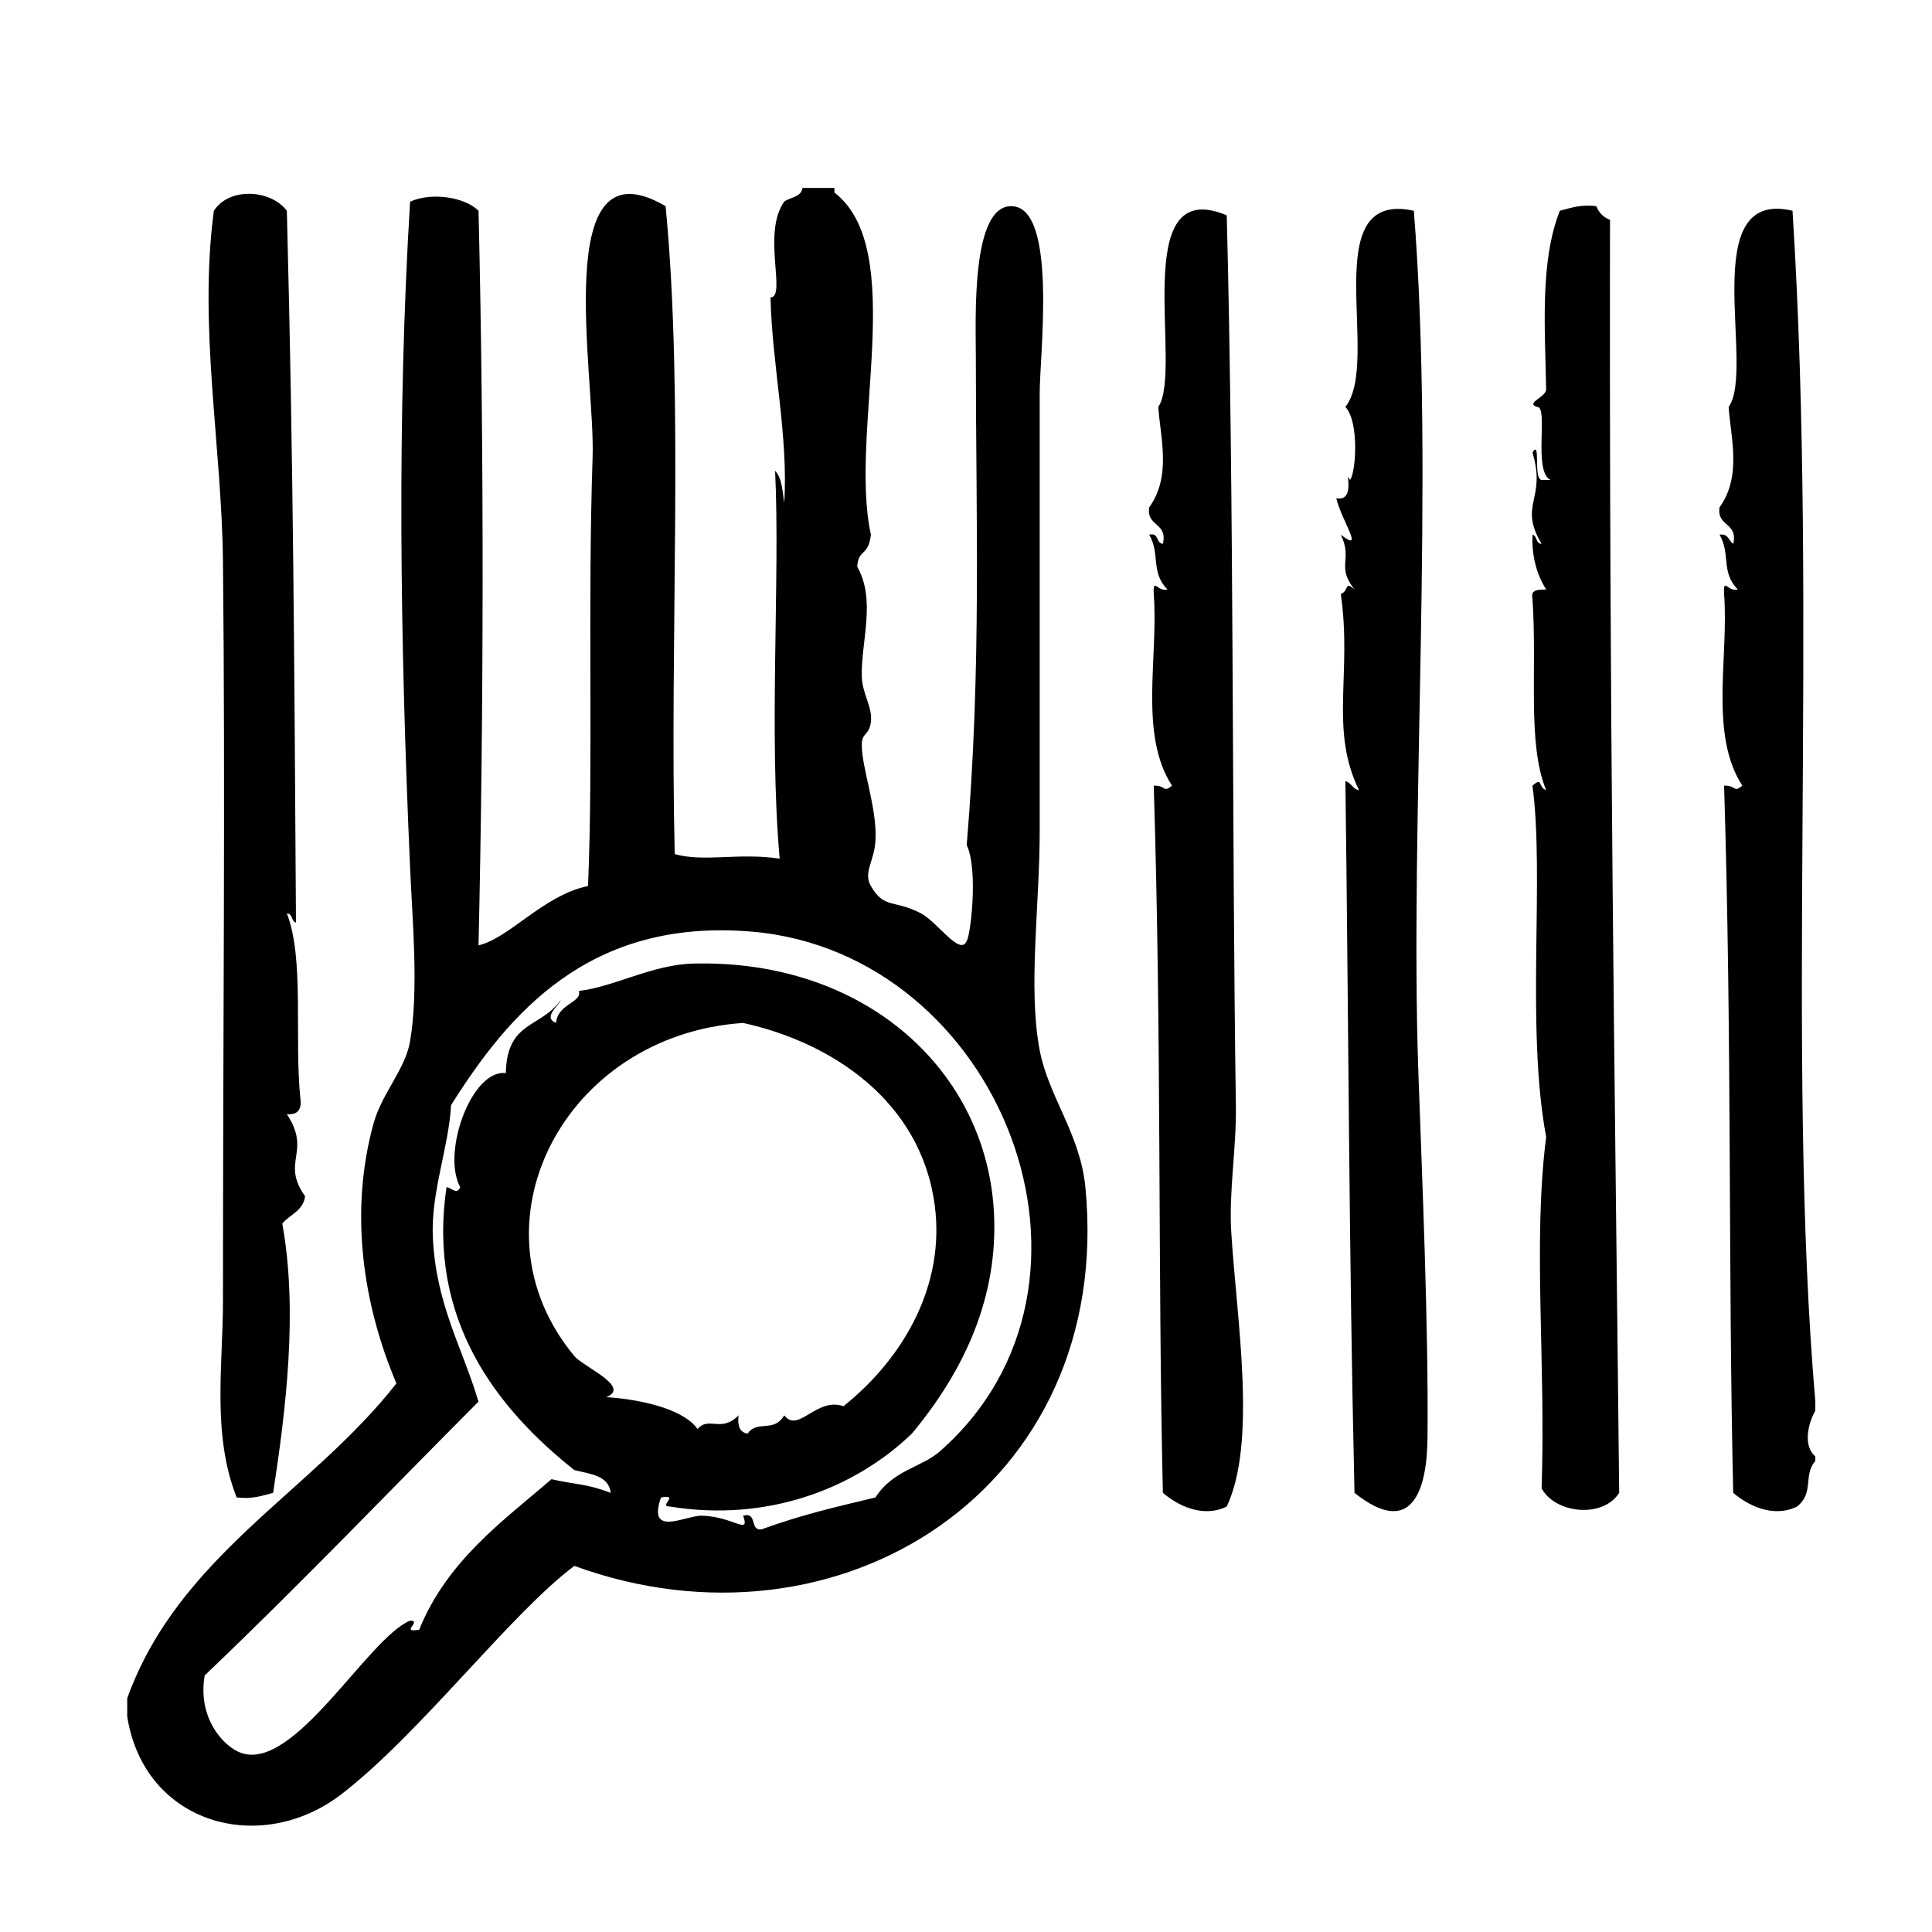 <?xml version="1.0" encoding="UTF-8"?>
<!-- Uploaded to: SVG Repo, www.svgrepo.com, Generator: SVG Repo Mixer Tools -->
<svg fill="#000000" width="800px" height="800px" version="1.1" viewBox="144 144 512 512" xmlns="http://www.w3.org/2000/svg">
 <g fill-rule="evenodd">
  <path d="m203.09 488.84c0 16.836-2.969 35.301 3.629 51.992 4.156 0.523 6.777-0.48 9.672-1.211 3.32-21.676 6.641-48.203 2.418-71.34 1.98-2.453 5.523-3.344 6.047-7.254-6.578-9.273 1.844-11.613-4.836-21.758 2.637 0.215 3.848-0.988 3.629-3.629-1.734-16.473 1.082-37.555-3.629-49.574 1.598 0.012 1.102 2.117 2.418 2.418-0.438-68.797-0.684-121.84-2.418-188.62-4.258-5.668-15.281-6.328-19.348 0-4.109 30.887 2.098 62.246 2.418 93.105 0.641 60.773 0 123.72 0 195.88z"/>
  <path d="m471.52 436.84c-1.09-73.637-0.43-158.23-2.418-235.78-26.359-11.059-11.441 40.762-18.137 50.785 0.438 7.656 3.633 18.273-2.418 26.602-0.777 5.211 4.949 3.918 3.633 9.672-1.91-0.109-0.945-3.082-3.633-2.418 2.996 5.141 0.293 9.922 4.836 14.508-2.637 0.77-3.848-3.426-3.629 1.211 1.289 16.645-3.996 37.18 4.836 50.785-2.402 2.016-1.535-0.105-4.836 0 2.125 68.75 1.039 127.41 2.418 187.42 3.754 3.199 10.465 6.785 16.922 3.629 8.031-17.055 2.699-49.074 1.211-72.543-0.695-10.98 1.387-22.215 1.215-33.867z"/>
  <path d="m625.08 515.44c-7.883-91.75 0.832-207.23-6.047-315.59-25.75-6.07-9.672 41.855-16.922 51.992 0.438 7.656 3.633 18.273-2.418 26.602-0.77 5.211 4.949 3.918 3.633 9.672-1.23-0.785-1.254-2.781-3.633-2.418 2.996 5.141 0.293 9.922 4.836 14.508-2.637 0.77-3.848-3.426-3.629 1.211 1.289 16.645-3.996 37.18 4.836 50.785-2.402 2.016-1.535-0.105-4.836 0 2.125 68.75 1.039 127.41 2.418 187.42 3.754 3.199 10.465 6.785 16.922 3.629 4.621-3.699 1.535-8.195 4.836-12.086v-1.211c-3.238-2.695-2.019-8.574 0-12.09 0.004-0.82 0.004-1.621 0.004-2.426z"/>
  <path d="m419.53 422.34c-3.144-16.398 0-38.363 0-58.039v-116.08c0-10.176 4.727-48.934-7.254-49.574-11.023-0.59-9.668 29.973-9.668 39.902 0 42.422 1.535 82.074-2.418 129.38 3.152 6.723 0.938 24.43 0 25.391-1.656 4.293-7.769-4.988-12.09-7.254-7.188-3.773-9.738-1.074-13.301-7.254-2.109-3.668 0.91-6.516 1.211-12.09 0.465-8.688-3.637-19.023-3.629-25.391 0.004-3.246 1.953-2.316 2.418-6.047 0.484-3.883-2.309-7.356-2.418-12.09-0.211-9.199 3.836-20.156-1.211-29.02 0.309-4.832 2.918-2.555 3.629-8.465-5.926-26.973 10.035-75.461-9.672-90.688v-1.211h-8.465c-0.336 2.484-3.231 2.414-4.836 3.629-5.969 8.363 0.691 25.25-3.629 25.391 0.363 17.539 4.777 36.895 3.629 54.41-0.469-3.152-0.621-6.637-2.418-8.465 1.379 28.535-1.727 69.59 1.211 102.78-10.949-1.648-19.98 0.992-27.809-1.211-1.406-57.129 2.504-120.56-2.418-171.7-30.863-18.141-18.609 44.738-19.348 66.504-1.336 39.625 0.191 80.953-1.211 113.66-11.738 2.371-20.832 13.82-29.02 15.719 1.367-59.941 1.523-131.32 0-194.67-3.457-3.5-12.191-5.062-18.137-2.418-3.492 57.293-2.66 116.06 0 176.54 0.629 14.375 2.316 32.148 0 45.953-1.25 7.441-7.473 13.801-9.672 21.758-6.445 23.32-2.91 47.816 6.047 68.926-22.645 28.938-57.625 45.551-71.34 83.43v4.836c4.508 28.602 35.387 37.094 56.828 20.555 20.887-16.113 44.863-47.906 61.668-60.457 70.051 25.574 143.16-20.48 135.43-100.36-1.387-14.16-9.742-23.934-12.105-36.273zm-26.602 106.41c-4.59 4.016-12.332 4.883-16.93 12.09-11.16 2.711-18.871 4.383-30.23 8.465-3.18 0.359-0.953-4.695-4.836-3.629 1.891 5.344-2.539 0.227-10.883 0-4.301-0.117-14.602 5.91-10.883-4.836 5.297-0.883-0.973 2.402 2.418 2.414 25.488 4.16 48.738-4.555 64.086-19.348 14.426-17.336 22.73-36.613 21.766-58.039-1.707-37.934-34.016-67.711-79.805-66.508-10.766 0.289-20.922 6.184-30.23 7.254 0.938 3.09-5.629 3.371-6.047 8.469-3.664-1.48 0.852-4.613 1.211-6.047-5.144 7.426-14.27 5.453-14.508 19.348-9.105-1.094-17.094 21.184-12.09 30.23-0.887 2.156-2.203 0.172-3.629 0-5.215 35.066 13.32 58.66 33.855 74.969 4.176 1.062 9.109 1.371 9.672 6.047-6.613-2.523-9.105-2.106-15.719-3.629-12.289 10.664-27.559 21.34-35.066 39.902-5.297 0.883 0.973-2.41-2.418-2.418-11.254 4.719-30.578 39.977-44.738 35.066-4.656-1.613-11.668-9.281-9.672-20.555 25.461-24.25 49.184-49.117 72.547-72.543-4.254-14.324-11.289-25.785-12.09-43.535-0.543-12.031 4.191-23.652 4.836-35.066 15.191-24.098 36.516-49.676 79.805-45.949 65.809 5.68 100.47 93.332 49.578 137.85zm-96.73-25.391c-28.73-34.57-2.902-85.059 44.738-88.266 23.566 5.164 47.156 20.746 50.785 48.367 2.727 20.727-7.769 40.031-24.184 53.203-7.234-2.508-11.891 7.273-15.719 2.418-2.742 4.746-7.18 1.125-9.672 4.836-2.125-0.293-2.754-2.082-2.418-4.836-4.625 4.727-7.891 0.125-10.883 3.629-3.144-4.644-12.949-7.684-24.184-8.465 6.723-2.672-6.09-8.027-8.465-10.887z"/>
  <path d="m518.68 199.86c-26.188-5.742-8.496 39.805-18.137 51.992 3.727 3.926 2.793 17.543 1.211 19.348-1.613-3.371 1.762 5.883-3.633 4.836 1.48 6.109 7.68 14.695 1.211 9.672 3.234 6.68-1.324 8.293 3.629 14.508-2.785-2.402-1.344 0.301-3.629 1.211 3.031 21.16-3.062 35.945 4.836 51.992-1.727-0.293-2.035-1.996-3.629-2.418 0.852 62.965 0.926 124.55 2.414 188.62 15.191 12.148 19.215-0.699 19.352-14.508 0.289-29.945-1.461-69.512-2.418-96.73-2.356-66.684 4.414-158.31-1.207-228.53z"/>
  <path d="m570.67 202.27c-1.742-0.68-2.953-1.891-3.629-3.629-4.156-0.527-6.781 0.48-9.672 1.211-5.352 13.551-3.883 31.52-3.633 47.156 0.348 2.133-5.691 3.742-2.414 4.836 3.176-0.312-1.164 17.262 3.629 19.348h-2.414c-2.273-0.262-0.145-10.984-2.418-7.254 3.793 12.539-3.844 13.645 2.418 24.184-1.598-0.016-1.109-2.121-2.418-2.418-0.16 4.352 0.504 9.547 3.629 14.508-1.898 0.117-4.191-0.16-3.629 2.418 1.293 18.918-1.461 38.32 3.629 50.785-2.281-0.906-0.836-3.606-3.629-1.211 3.258 24.133-1.797 64.094 3.629 93.105-3.578 28.098-0.066 59.633-1.203 93.098 3.496 6.664 16.188 8.113 20.555 1.211-1.18-113.19-2.66-203.48-2.43-337.35z"/>
 </g>
</svg>